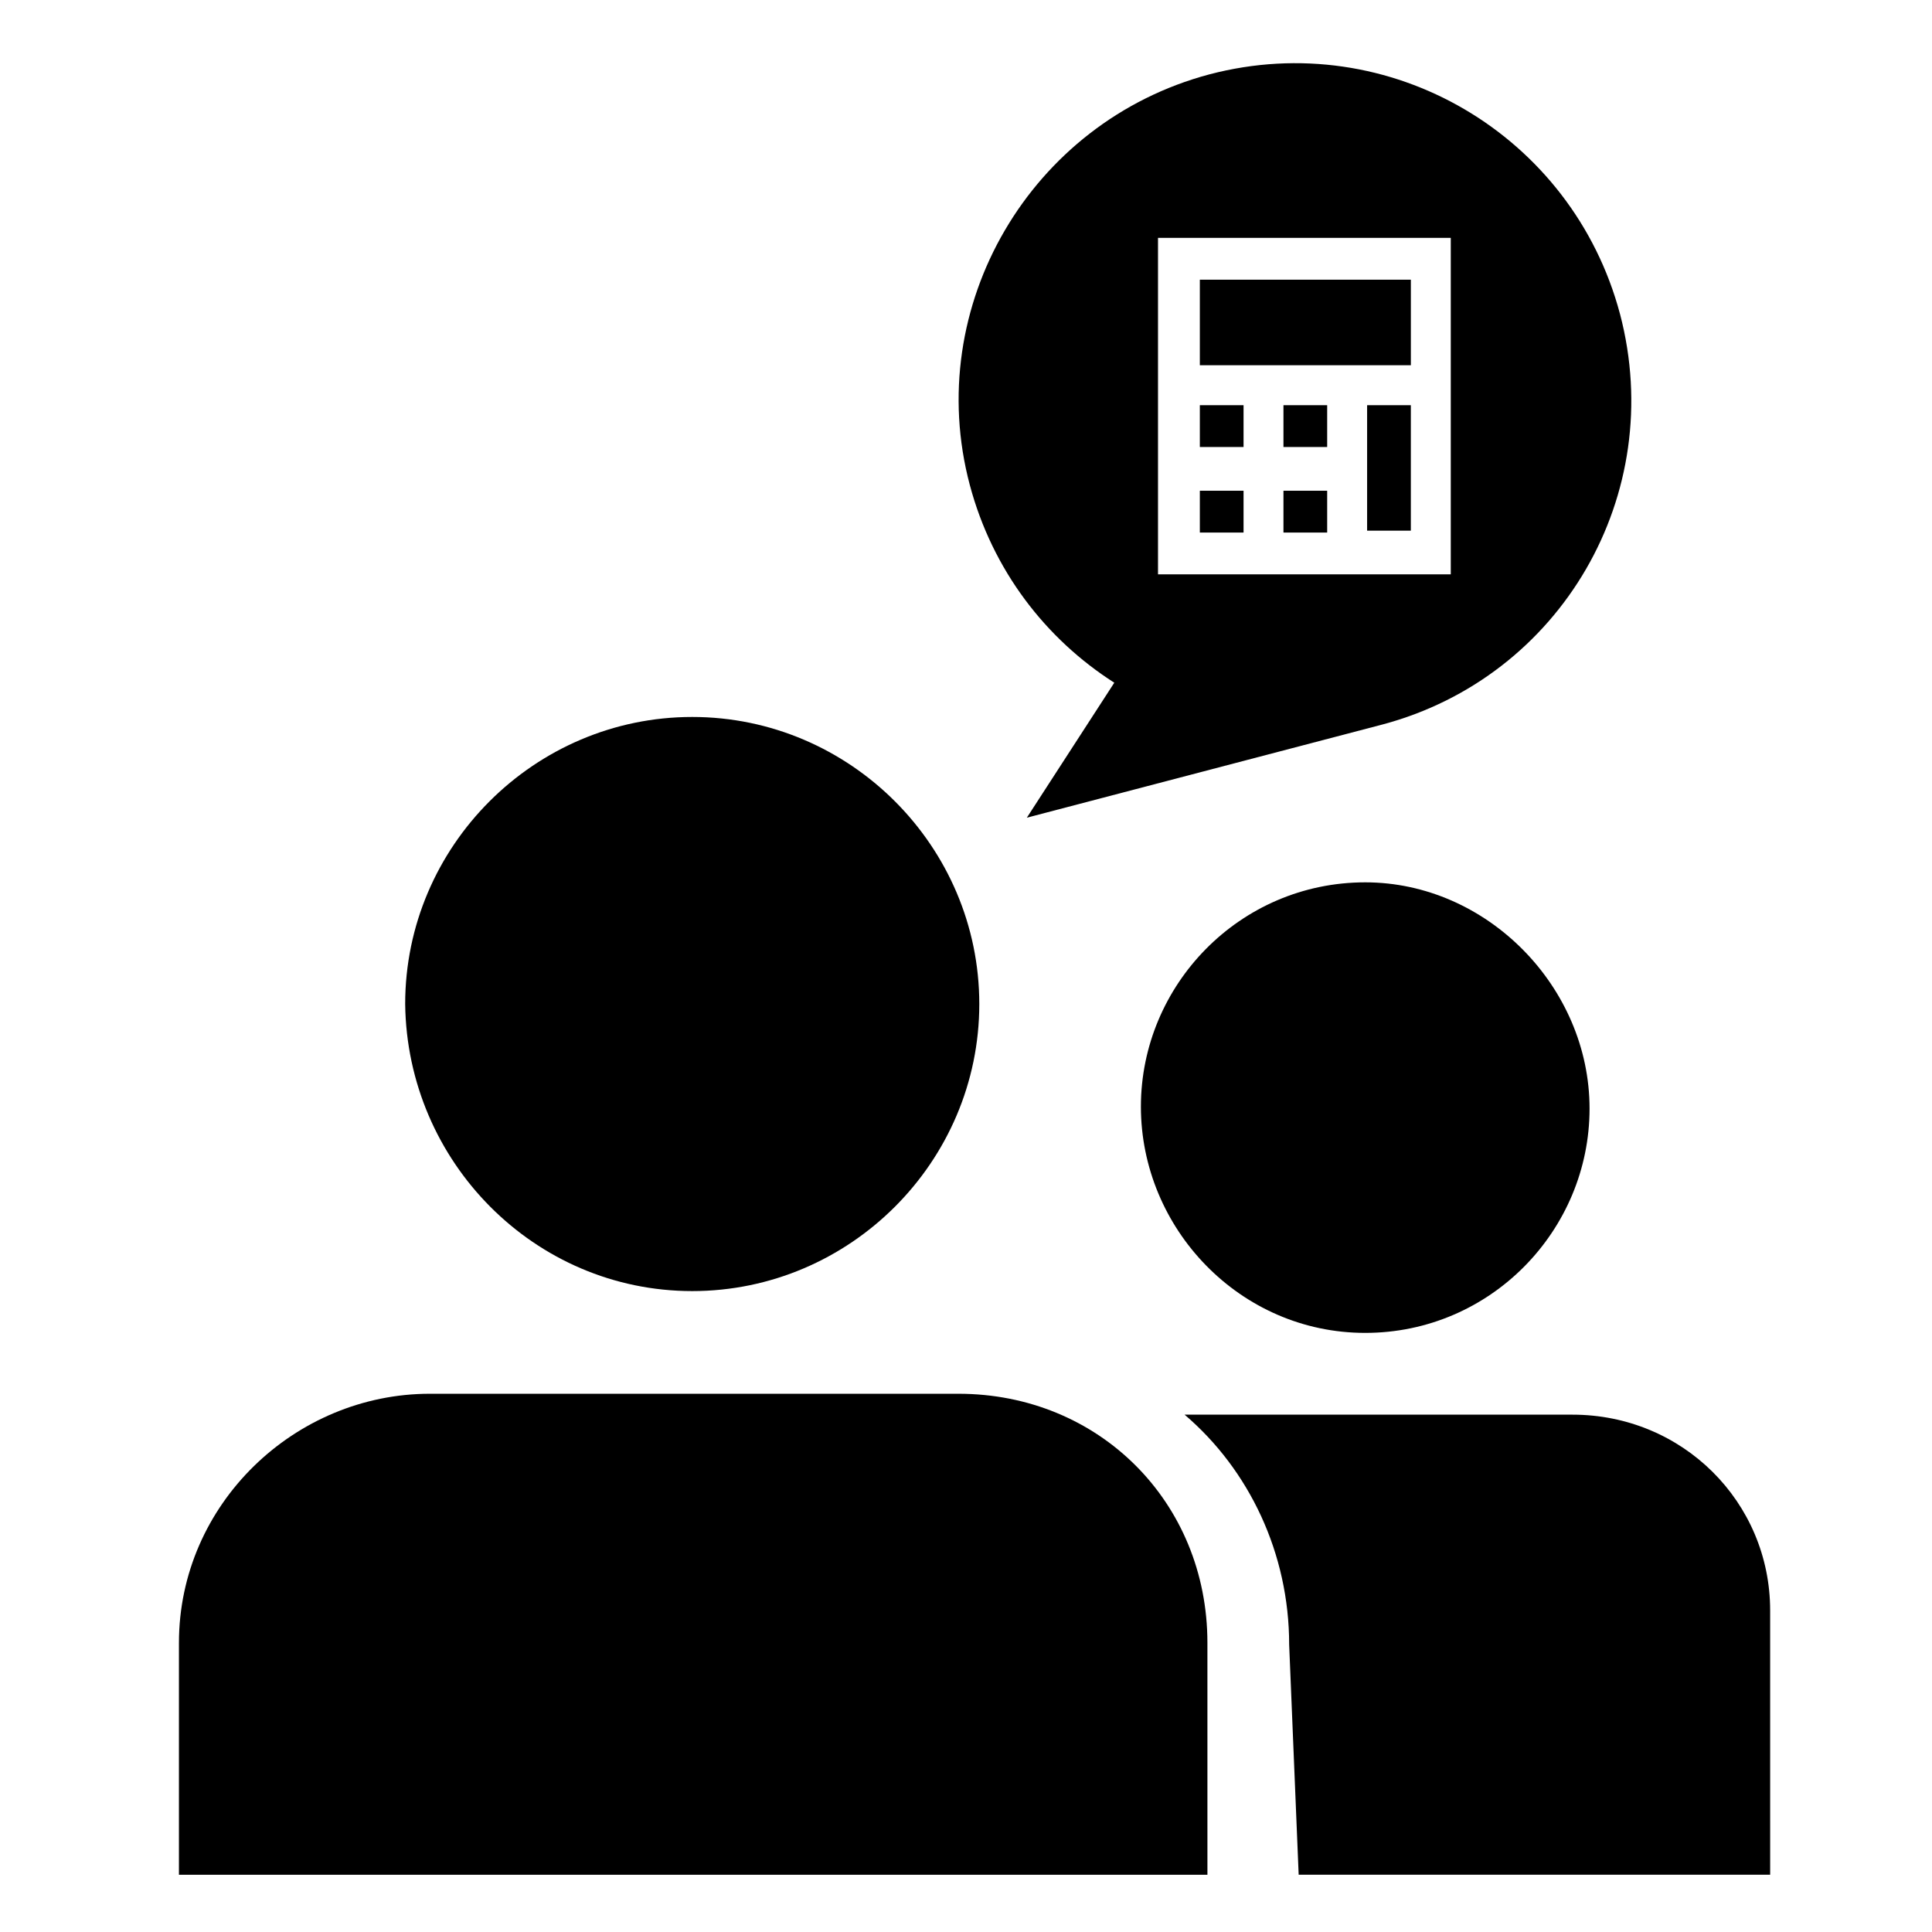 <?xml version="1.0" encoding="UTF-8"?>
<!-- Uploaded to: SVG Repo, www.svgrepo.com, Generator: SVG Repo Mixer Tools -->
<svg fill="#000000" width="800px" height="800px" version="1.1" viewBox="144 144 512 512" xmlns="http://www.w3.org/2000/svg">
 <g>
  <path d="m191.42 579.36v61.465h272.56l-0.004-61.465c0-37.281-28.719-66-66-66h-140.05c-35.773 0-66.504 29.223-66.504 66z"/>
  <path d="m327.45 486.15c41.816 0 76.074-34.258 76.074-76.074 0-41.816-34.258-76.074-76.074-76.074-41.816 0-76.074 34.258-76.074 76.074 0.504 41.816 34.258 76.074 76.074 76.074z"/>
  <path d="m505.8 497.23c33.25 0 59.449-27.207 59.449-59.449 0-32.246-27.203-59.953-59.449-59.953-33.25 0-59.449 27.207-59.449 59.449s26.199 59.953 59.449 59.953z"/>
  <path d="m560.71 518.9h-102.78c17.129 14.609 27.711 36.777 27.711 60.961l2.519 60.961h124.95l-0.004-70.031c0-28.715-23.176-51.891-52.395-51.891z"/>
  <path d="m506.3 251.38h11.586v33.25h-11.586z"/>
  <path d="m484.13 274.05h11.586v11.082h-11.586z"/>
  <path d="m461.97 218.12h55.922v22.672h-55.922z"/>
  <path d="m484.13 251.38h11.586v11.082h-11.586z"/>
  <path d="m461.97 251.38h11.586v11.082h-11.586z"/>
  <path d="m461.97 274.05h11.586v11.082h-11.586z"/>
  <path d="m573.31 227.19c-12.594-47.359-60.961-76.074-108.82-63.48-47.359 12.594-76.074 61.465-63.48 108.82 6.047 22.672 20.152 40.809 38.289 52.395l-23.176 35.77 94.211-24.688c47.363-12.594 75.574-60.957 62.98-108.82zm-44.84 69.023h-77.586v-89.176h77.586z"/>
 </g>
</svg>